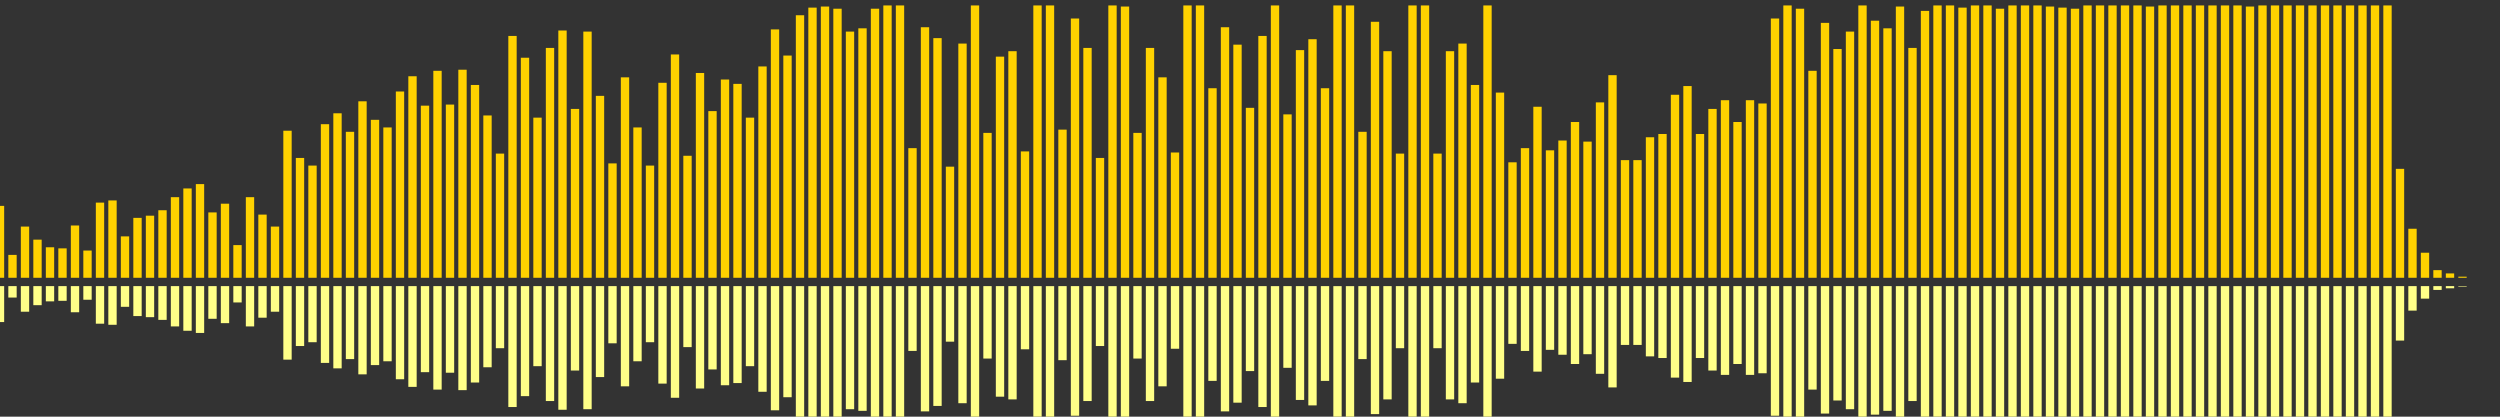 <?xml version="1.0" encoding="UTF-8"?>
<svg version="1.1" width="600" height="100" xmlns="http://www.w3.org/2000/svg">
  <rect width="100%" height="100%" fill="#333333" stroke="none"/>
  <line x1="0" y1="66.667" x2="0" y2="49.412" stroke="#ffd200" stroke-width="2"/>
  <line x1="0" y1="68.667" x2="0" y2="77.294" stroke="#ff8" stroke-width="2"/>
  <line x1="3" y1="66.667" x2="3" y2="61.176" stroke="#ffd200" stroke-width="2"/>
  <line x1="3" y1="68.667" x2="3" y2="71.412" stroke="#ff8" stroke-width="2"/>
  <line x1="6" y1="66.667" x2="6" y2="54.379" stroke="#ffd200" stroke-width="2"/>
  <line x1="6" y1="68.667" x2="6" y2="74.81" stroke="#ff8" stroke-width="2"/>
  <line x1="9" y1="66.667" x2="9" y2="57.516" stroke="#ffd200" stroke-width="2"/>
  <line x1="9" y1="68.667" x2="9" y2="73.242" stroke="#ff8" stroke-width="2"/>
  <line x1="12" y1="66.667" x2="12" y2="59.346" stroke="#ffd200" stroke-width="2"/>
  <line x1="12" y1="68.667" x2="12" y2="72.327" stroke="#ff8" stroke-width="2"/>
  <line x1="15" y1="66.667" x2="15" y2="59.608" stroke="#ffd200" stroke-width="2"/>
  <line x1="15" y1="68.667" x2="15" y2="72.196" stroke="#ff8" stroke-width="2"/>
  <line x1="18" y1="66.667" x2="18" y2="54.118" stroke="#ffd200" stroke-width="2"/>
  <line x1="18" y1="68.667" x2="18" y2="74.941" stroke="#ff8" stroke-width="2"/>
  <line x1="21" y1="66.667" x2="21" y2="60.131" stroke="#ffd200" stroke-width="2"/>
  <line x1="21" y1="68.667" x2="21" y2="71.935" stroke="#ff8" stroke-width="2"/>
  <line x1="24" y1="66.667" x2="24" y2="48.627" stroke="#ffd200" stroke-width="2"/>
  <line x1="24" y1="68.667" x2="24" y2="77.686" stroke="#ff8" stroke-width="2"/>
  <line x1="27" y1="66.667" x2="27" y2="48.105" stroke="#ffd200" stroke-width="2"/>
  <line x1="27" y1="68.667" x2="27" y2="77.948" stroke="#ff8" stroke-width="2"/>
  <line x1="30" y1="66.667" x2="30" y2="56.732" stroke="#ffd200" stroke-width="2"/>
  <line x1="30" y1="68.667" x2="30" y2="73.634" stroke="#ff8" stroke-width="2"/>
  <line x1="33" y1="66.667" x2="33" y2="52.288" stroke="#ffd200" stroke-width="2"/>
  <line x1="33" y1="68.667" x2="33" y2="75.856" stroke="#ff8" stroke-width="2"/>
  <line x1="36" y1="66.667" x2="36" y2="51.765" stroke="#ffd200" stroke-width="2"/>
  <line x1="36" y1="68.667" x2="36" y2="76.118" stroke="#ff8" stroke-width="2"/>
  <line x1="39" y1="66.667" x2="39" y2="50.458" stroke="#ffd200" stroke-width="2"/>
  <line x1="39" y1="68.667" x2="39" y2="76.771" stroke="#ff8" stroke-width="2"/>
  <line x1="42" y1="66.667" x2="42" y2="47.32" stroke="#ffd200" stroke-width="2"/>
  <line x1="42" y1="68.667" x2="42" y2="78.34" stroke="#ff8" stroke-width="2"/>
  <line x1="45" y1="66.667" x2="45" y2="45.229" stroke="#ffd200" stroke-width="2"/>
  <line x1="45" y1="68.667" x2="45" y2="79.386" stroke="#ff8" stroke-width="2"/>
  <line x1="48" y1="66.667" x2="48" y2="44.183" stroke="#ffd200" stroke-width="2"/>
  <line x1="48" y1="68.667" x2="48" y2="79.908" stroke="#ff8" stroke-width="2"/>
  <line x1="51" y1="66.667" x2="51" y2="50.98" stroke="#ffd200" stroke-width="2"/>
  <line x1="51" y1="68.667" x2="51" y2="76.51" stroke="#ff8" stroke-width="2"/>
  <line x1="54" y1="66.667" x2="54" y2="48.889" stroke="#ffd200" stroke-width="2"/>
  <line x1="54" y1="68.667" x2="54" y2="77.556" stroke="#ff8" stroke-width="2"/>
  <line x1="57" y1="66.667" x2="57" y2="58.824" stroke="#ffd200" stroke-width="2"/>
  <line x1="57" y1="68.667" x2="57" y2="72.588" stroke="#ff8" stroke-width="2"/>
  <line x1="60" y1="66.667" x2="60" y2="47.32" stroke="#ffd200" stroke-width="2"/>
  <line x1="60" y1="68.667" x2="60" y2="78.34" stroke="#ff8" stroke-width="2"/>
  <line x1="63" y1="66.667" x2="63" y2="51.503" stroke="#ffd200" stroke-width="2"/>
  <line x1="63" y1="68.667" x2="63" y2="76.248" stroke="#ff8" stroke-width="2"/>
  <line x1="66" y1="66.667" x2="66" y2="54.379" stroke="#ffd200" stroke-width="2"/>
  <line x1="66" y1="68.667" x2="66" y2="74.81" stroke="#ff8" stroke-width="2"/>
  <line x1="69" y1="66.667" x2="69" y2="31.373" stroke="#ffd200" stroke-width="2"/>
  <line x1="69" y1="68.667" x2="69" y2="86.314" stroke="#ff8" stroke-width="2"/>
  <line x1="72" y1="66.667" x2="72" y2="37.908" stroke="#ffd200" stroke-width="2"/>
  <line x1="72" y1="68.667" x2="72" y2="83.046" stroke="#ff8" stroke-width="2"/>
  <line x1="75" y1="66.667" x2="75" y2="39.739" stroke="#ffd200" stroke-width="2"/>
  <line x1="75" y1="68.667" x2="75" y2="82.131" stroke="#ff8" stroke-width="2"/>
  <line x1="78" y1="66.667" x2="78" y2="29.804" stroke="#ffd200" stroke-width="2"/>
  <line x1="78" y1="68.667" x2="78" y2="87.098" stroke="#ff8" stroke-width="2"/>
  <line x1="81" y1="66.667" x2="81" y2="27.19" stroke="#ffd200" stroke-width="2"/>
  <line x1="81" y1="68.667" x2="81" y2="88.405" stroke="#ff8" stroke-width="2"/>
  <line x1="84" y1="66.667" x2="84" y2="31.634" stroke="#ffd200" stroke-width="2"/>
  <line x1="84" y1="68.667" x2="84" y2="86.183" stroke="#ff8" stroke-width="2"/>
  <line x1="87" y1="66.667" x2="87" y2="24.314" stroke="#ffd200" stroke-width="2"/>
  <line x1="87" y1="68.667" x2="87" y2="89.843" stroke="#ff8" stroke-width="2"/>
  <line x1="90" y1="66.667" x2="90" y2="28.758" stroke="#ffd200" stroke-width="2"/>
  <line x1="90" y1="68.667" x2="90" y2="87.621" stroke="#ff8" stroke-width="2"/>
  <line x1="93" y1="66.667" x2="93" y2="30.588" stroke="#ffd200" stroke-width="2"/>
  <line x1="93" y1="68.667" x2="93" y2="86.706" stroke="#ff8" stroke-width="2"/>
  <line x1="96" y1="66.667" x2="96" y2="21.961" stroke="#ffd200" stroke-width="2"/>
  <line x1="96" y1="68.667" x2="96" y2="91.02" stroke="#ff8" stroke-width="2"/>
  <line x1="99" y1="66.667" x2="99" y2="18.301" stroke="#ffd200" stroke-width="2"/>
  <line x1="99" y1="68.667" x2="99" y2="92.85" stroke="#ff8" stroke-width="2"/>
  <line x1="102" y1="66.667" x2="102" y2="25.359" stroke="#ffd200" stroke-width="2"/>
  <line x1="102" y1="68.667" x2="102" y2="89.32" stroke="#ff8" stroke-width="2"/>
  <line x1="105" y1="66.667" x2="105" y2="16.993" stroke="#ffd200" stroke-width="2"/>
  <line x1="105" y1="68.667" x2="105" y2="93.503" stroke="#ff8" stroke-width="2"/>
  <line x1="108" y1="66.667" x2="108" y2="25.098" stroke="#ffd200" stroke-width="2"/>
  <line x1="108" y1="68.667" x2="108" y2="89.451" stroke="#ff8" stroke-width="2"/>
  <line x1="111" y1="66.667" x2="111" y2="16.732" stroke="#ffd200" stroke-width="2"/>
  <line x1="111" y1="68.667" x2="111" y2="93.634" stroke="#ff8" stroke-width="2"/>
  <line x1="114" y1="66.667" x2="114" y2="20.392" stroke="#ffd200" stroke-width="2"/>
  <line x1="114" y1="68.667" x2="114" y2="91.804" stroke="#ff8" stroke-width="2"/>
  <line x1="117" y1="66.667" x2="117" y2="27.712" stroke="#ffd200" stroke-width="2"/>
  <line x1="117" y1="68.667" x2="117" y2="88.144" stroke="#ff8" stroke-width="2"/>
  <line x1="120" y1="66.667" x2="120" y2="36.863" stroke="#ffd200" stroke-width="2"/>
  <line x1="120" y1="68.667" x2="120" y2="83.569" stroke="#ff8" stroke-width="2"/>
  <line x1="123" y1="66.667" x2="123" y2="8.627" stroke="#ffd200" stroke-width="2"/>
  <line x1="123" y1="68.667" x2="123" y2="97.686" stroke="#ff8" stroke-width="2"/>
  <line x1="126" y1="66.667" x2="126" y2="13.856" stroke="#ffd200" stroke-width="2"/>
  <line x1="126" y1="68.667" x2="126" y2="95.072" stroke="#ff8" stroke-width="2"/>
  <line x1="129" y1="66.667" x2="129" y2="28.235" stroke="#ffd200" stroke-width="2"/>
  <line x1="129" y1="68.667" x2="129" y2="87.882" stroke="#ff8" stroke-width="2"/>
  <line x1="132" y1="66.667" x2="132" y2="11.503" stroke="#ffd200" stroke-width="2"/>
  <line x1="132" y1="68.667" x2="132" y2="96.248" stroke="#ff8" stroke-width="2"/>
  <line x1="135" y1="66.667" x2="135" y2="7.32" stroke="#ffd200" stroke-width="2"/>
  <line x1="135" y1="68.667" x2="135" y2="98.34" stroke="#ff8" stroke-width="2"/>
  <line x1="138" y1="66.667" x2="138" y2="26.144" stroke="#ffd200" stroke-width="2"/>
  <line x1="138" y1="68.667" x2="138" y2="88.928" stroke="#ff8" stroke-width="2"/>
  <line x1="141" y1="66.667" x2="141" y2="7.582" stroke="#ffd200" stroke-width="2"/>
  <line x1="141" y1="68.667" x2="141" y2="98.209" stroke="#ff8" stroke-width="2"/>
  <line x1="144" y1="66.667" x2="144" y2="23.007" stroke="#ffd200" stroke-width="2"/>
  <line x1="144" y1="68.667" x2="144" y2="90.497" stroke="#ff8" stroke-width="2"/>
  <line x1="147" y1="66.667" x2="147" y2="39.216" stroke="#ffd200" stroke-width="2"/>
  <line x1="147" y1="68.667" x2="147" y2="82.392" stroke="#ff8" stroke-width="2"/>
  <line x1="150" y1="66.667" x2="150" y2="18.562" stroke="#ffd200" stroke-width="2"/>
  <line x1="150" y1="68.667" x2="150" y2="92.719" stroke="#ff8" stroke-width="2"/>
  <line x1="153" y1="66.667" x2="153" y2="30.588" stroke="#ffd200" stroke-width="2"/>
  <line x1="153" y1="68.667" x2="153" y2="86.706" stroke="#ff8" stroke-width="2"/>
  <line x1="156" y1="66.667" x2="156" y2="39.739" stroke="#ffd200" stroke-width="2"/>
  <line x1="156" y1="68.667" x2="156" y2="82.131" stroke="#ff8" stroke-width="2"/>
  <line x1="159" y1="66.667" x2="159" y2="19.869" stroke="#ffd200" stroke-width="2"/>
  <line x1="159" y1="68.667" x2="159" y2="92.065" stroke="#ff8" stroke-width="2"/>
  <line x1="162" y1="66.667" x2="162" y2="13.072" stroke="#ffd200" stroke-width="2"/>
  <line x1="162" y1="68.667" x2="162" y2="95.464" stroke="#ff8" stroke-width="2"/>
  <line x1="165" y1="66.667" x2="165" y2="37.386" stroke="#ffd200" stroke-width="2"/>
  <line x1="165" y1="68.667" x2="165" y2="83.307" stroke="#ff8" stroke-width="2"/>
  <line x1="168" y1="66.667" x2="168" y2="17.516" stroke="#ffd200" stroke-width="2"/>
  <line x1="168" y1="68.667" x2="168" y2="93.242" stroke="#ff8" stroke-width="2"/>
  <line x1="171" y1="66.667" x2="171" y2="26.667" stroke="#ffd200" stroke-width="2"/>
  <line x1="171" y1="68.667" x2="171" y2="88.667" stroke="#ff8" stroke-width="2"/>
  <line x1="174" y1="66.667" x2="174" y2="19.085" stroke="#ffd200" stroke-width="2"/>
  <line x1="174" y1="68.667" x2="174" y2="92.458" stroke="#ff8" stroke-width="2"/>
  <line x1="177" y1="66.667" x2="177" y2="20.131" stroke="#ffd200" stroke-width="2"/>
  <line x1="177" y1="68.667" x2="177" y2="91.935" stroke="#ff8" stroke-width="2"/>
  <line x1="180" y1="66.667" x2="180" y2="28.235" stroke="#ffd200" stroke-width="2"/>
  <line x1="180" y1="68.667" x2="180" y2="87.882" stroke="#ff8" stroke-width="2"/>
  <line x1="183" y1="66.667" x2="183" y2="15.948" stroke="#ffd200" stroke-width="2"/>
  <line x1="183" y1="68.667" x2="183" y2="94.026" stroke="#ff8" stroke-width="2"/>
  <line x1="186" y1="66.667" x2="186" y2="7.059" stroke="#ffd200" stroke-width="2"/>
  <line x1="186" y1="68.667" x2="186" y2="98.471" stroke="#ff8" stroke-width="2"/>
  <line x1="189" y1="66.667" x2="189" y2="13.333" stroke="#ffd200" stroke-width="2"/>
  <line x1="189" y1="68.667" x2="189" y2="95.333" stroke="#ff8" stroke-width="2"/>
  <line x1="192" y1="66.667" x2="192" y2="3.66" stroke="#ffd200" stroke-width="2"/>
  <line x1="192" y1="68.667" x2="192" y2="100.17" stroke="#ff8" stroke-width="2"/>
  <line x1="195" y1="66.667" x2="195" y2="1.83" stroke="#ffd200" stroke-width="2"/>
  <line x1="195" y1="68.667" x2="195" y2="101.085" stroke="#ff8" stroke-width="2"/>
  <line x1="198" y1="66.667" x2="198" y2="1.569" stroke="#ffd200" stroke-width="2"/>
  <line x1="198" y1="68.667" x2="198" y2="101.216" stroke="#ff8" stroke-width="2"/>
  <line x1="201" y1="66.667" x2="201" y2="2.092" stroke="#ffd200" stroke-width="2"/>
  <line x1="201" y1="68.667" x2="201" y2="100.954" stroke="#ff8" stroke-width="2"/>
  <line x1="204" y1="66.667" x2="204" y2="7.582" stroke="#ffd200" stroke-width="2"/>
  <line x1="204" y1="68.667" x2="204" y2="98.209" stroke="#ff8" stroke-width="2"/>
  <line x1="207" y1="66.667" x2="207" y2="6.797" stroke="#ffd200" stroke-width="2"/>
  <line x1="207" y1="68.667" x2="207" y2="98.601" stroke="#ff8" stroke-width="2"/>
  <line x1="210" y1="66.667" x2="210" y2="2.092" stroke="#ffd200" stroke-width="2"/>
  <line x1="210" y1="68.667" x2="210" y2="100.954" stroke="#ff8" stroke-width="2"/>
  <line x1="213" y1="66.667" x2="213" y2="1.307" stroke="#ffd200" stroke-width="2"/>
  <line x1="213" y1="68.667" x2="213" y2="101.346" stroke="#ff8" stroke-width="2"/>
  <line x1="216" y1="66.667" x2="216" y2="1.307" stroke="#ffd200" stroke-width="2"/>
  <line x1="216" y1="68.667" x2="216" y2="101.346" stroke="#ff8" stroke-width="2"/>
  <line x1="219" y1="66.667" x2="219" y2="35.556" stroke="#ffd200" stroke-width="2"/>
  <line x1="219" y1="68.667" x2="219" y2="84.222" stroke="#ff8" stroke-width="2"/>
  <line x1="222" y1="66.667" x2="222" y2="6.536" stroke="#ffd200" stroke-width="2"/>
  <line x1="222" y1="68.667" x2="222" y2="98.732" stroke="#ff8" stroke-width="2"/>
  <line x1="225" y1="66.667" x2="225" y2="9.15" stroke="#ffd200" stroke-width="2"/>
  <line x1="225" y1="68.667" x2="225" y2="97.425" stroke="#ff8" stroke-width="2"/>
  <line x1="228" y1="66.667" x2="228" y2="40.0" stroke="#ffd200" stroke-width="2"/>
  <line x1="228" y1="68.667" x2="228" y2="82.0" stroke="#ff8" stroke-width="2"/>
  <line x1="231" y1="66.667" x2="231" y2="10.458" stroke="#ffd200" stroke-width="2"/>
  <line x1="231" y1="68.667" x2="231" y2="96.771" stroke="#ff8" stroke-width="2"/>
  <line x1="234" y1="66.667" x2="234" y2="1.307" stroke="#ffd200" stroke-width="2"/>
  <line x1="234" y1="68.667" x2="234" y2="101.346" stroke="#ff8" stroke-width="2"/>
  <line x1="237" y1="66.667" x2="237" y2="31.895" stroke="#ffd200" stroke-width="2"/>
  <line x1="237" y1="68.667" x2="237" y2="86.052" stroke="#ff8" stroke-width="2"/>
  <line x1="240" y1="66.667" x2="240" y2="13.595" stroke="#ffd200" stroke-width="2"/>
  <line x1="240" y1="68.667" x2="240" y2="95.203" stroke="#ff8" stroke-width="2"/>
  <line x1="243" y1="66.667" x2="243" y2="12.288" stroke="#ffd200" stroke-width="2"/>
  <line x1="243" y1="68.667" x2="243" y2="95.856" stroke="#ff8" stroke-width="2"/>
  <line x1="246" y1="66.667" x2="246" y2="36.34" stroke="#ffd200" stroke-width="2"/>
  <line x1="246" y1="68.667" x2="246" y2="83.83" stroke="#ff8" stroke-width="2"/>
  <line x1="249" y1="66.667" x2="249" y2="1.307" stroke="#ffd200" stroke-width="2"/>
  <line x1="249" y1="68.667" x2="249" y2="101.346" stroke="#ff8" stroke-width="2"/>
  <line x1="252" y1="66.667" x2="252" y2="1.307" stroke="#ffd200" stroke-width="2"/>
  <line x1="252" y1="68.667" x2="252" y2="101.346" stroke="#ff8" stroke-width="2"/>
  <line x1="255" y1="66.667" x2="255" y2="31.111" stroke="#ffd200" stroke-width="2"/>
  <line x1="255" y1="68.667" x2="255" y2="86.444" stroke="#ff8" stroke-width="2"/>
  <line x1="258" y1="66.667" x2="258" y2="4.444" stroke="#ffd200" stroke-width="2"/>
  <line x1="258" y1="68.667" x2="258" y2="99.778" stroke="#ff8" stroke-width="2"/>
  <line x1="261" y1="66.667" x2="261" y2="11.503" stroke="#ffd200" stroke-width="2"/>
  <line x1="261" y1="68.667" x2="261" y2="96.248" stroke="#ff8" stroke-width="2"/>
  <line x1="264" y1="66.667" x2="264" y2="37.908" stroke="#ffd200" stroke-width="2"/>
  <line x1="264" y1="68.667" x2="264" y2="83.046" stroke="#ff8" stroke-width="2"/>
  <line x1="267" y1="66.667" x2="267" y2="1.307" stroke="#ffd200" stroke-width="2"/>
  <line x1="267" y1="68.667" x2="267" y2="101.346" stroke="#ff8" stroke-width="2"/>
  <line x1="270" y1="66.667" x2="270" y2="1.569" stroke="#ffd200" stroke-width="2"/>
  <line x1="270" y1="68.667" x2="270" y2="101.216" stroke="#ff8" stroke-width="2"/>
  <line x1="273" y1="66.667" x2="273" y2="31.895" stroke="#ffd200" stroke-width="2"/>
  <line x1="273" y1="68.667" x2="273" y2="86.052" stroke="#ff8" stroke-width="2"/>
  <line x1="276" y1="66.667" x2="276" y2="11.503" stroke="#ffd200" stroke-width="2"/>
  <line x1="276" y1="68.667" x2="276" y2="96.248" stroke="#ff8" stroke-width="2"/>
  <line x1="279" y1="66.667" x2="279" y2="18.562" stroke="#ffd200" stroke-width="2"/>
  <line x1="279" y1="68.667" x2="279" y2="92.719" stroke="#ff8" stroke-width="2"/>
  <line x1="282" y1="66.667" x2="282" y2="36.601" stroke="#ffd200" stroke-width="2"/>
  <line x1="282" y1="68.667" x2="282" y2="83.699" stroke="#ff8" stroke-width="2"/>
  <line x1="285" y1="66.667" x2="285" y2="1.307" stroke="#ffd200" stroke-width="2"/>
  <line x1="285" y1="68.667" x2="285" y2="101.346" stroke="#ff8" stroke-width="2"/>
  <line x1="288" y1="66.667" x2="288" y2="1.307" stroke="#ffd200" stroke-width="2"/>
  <line x1="288" y1="68.667" x2="288" y2="101.346" stroke="#ff8" stroke-width="2"/>
  <line x1="291" y1="66.667" x2="291" y2="21.176" stroke="#ffd200" stroke-width="2"/>
  <line x1="291" y1="68.667" x2="291" y2="91.412" stroke="#ff8" stroke-width="2"/>
  <line x1="294" y1="66.667" x2="294" y2="6.536" stroke="#ffd200" stroke-width="2"/>
  <line x1="294" y1="68.667" x2="294" y2="98.732" stroke="#ff8" stroke-width="2"/>
  <line x1="297" y1="66.667" x2="297" y2="10.719" stroke="#ffd200" stroke-width="2"/>
  <line x1="297" y1="68.667" x2="297" y2="96.641" stroke="#ff8" stroke-width="2"/>
  <line x1="300" y1="66.667" x2="300" y2="25.882" stroke="#ffd200" stroke-width="2"/>
  <line x1="300" y1="68.667" x2="300" y2="89.059" stroke="#ff8" stroke-width="2"/>
  <line x1="303" y1="66.667" x2="303" y2="8.627" stroke="#ffd200" stroke-width="2"/>
  <line x1="303" y1="68.667" x2="303" y2="97.686" stroke="#ff8" stroke-width="2"/>
  <line x1="306" y1="66.667" x2="306" y2="1.307" stroke="#ffd200" stroke-width="2"/>
  <line x1="306" y1="68.667" x2="306" y2="101.346" stroke="#ff8" stroke-width="2"/>
  <line x1="309" y1="66.667" x2="309" y2="27.451" stroke="#ffd200" stroke-width="2"/>
  <line x1="309" y1="68.667" x2="309" y2="88.275" stroke="#ff8" stroke-width="2"/>
  <line x1="312" y1="66.667" x2="312" y2="12.026" stroke="#ffd200" stroke-width="2"/>
  <line x1="312" y1="68.667" x2="312" y2="95.987" stroke="#ff8" stroke-width="2"/>
  <line x1="315" y1="66.667" x2="315" y2="9.412" stroke="#ffd200" stroke-width="2"/>
  <line x1="315" y1="68.667" x2="315" y2="97.294" stroke="#ff8" stroke-width="2"/>
  <line x1="318" y1="66.667" x2="318" y2="21.176" stroke="#ffd200" stroke-width="2"/>
  <line x1="318" y1="68.667" x2="318" y2="91.412" stroke="#ff8" stroke-width="2"/>
  <line x1="321" y1="66.667" x2="321" y2="1.307" stroke="#ffd200" stroke-width="2"/>
  <line x1="321" y1="68.667" x2="321" y2="101.346" stroke="#ff8" stroke-width="2"/>
  <line x1="324" y1="66.667" x2="324" y2="1.307" stroke="#ffd200" stroke-width="2"/>
  <line x1="324" y1="68.667" x2="324" y2="101.346" stroke="#ff8" stroke-width="2"/>
  <line x1="327" y1="66.667" x2="327" y2="31.634" stroke="#ffd200" stroke-width="2"/>
  <line x1="327" y1="68.667" x2="327" y2="86.183" stroke="#ff8" stroke-width="2"/>
  <line x1="330" y1="66.667" x2="330" y2="5.229" stroke="#ffd200" stroke-width="2"/>
  <line x1="330" y1="68.667" x2="330" y2="99.386" stroke="#ff8" stroke-width="2"/>
  <line x1="333" y1="66.667" x2="333" y2="12.288" stroke="#ffd200" stroke-width="2"/>
  <line x1="333" y1="68.667" x2="333" y2="95.856" stroke="#ff8" stroke-width="2"/>
  <line x1="336" y1="66.667" x2="336" y2="36.863" stroke="#ffd200" stroke-width="2"/>
  <line x1="336" y1="68.667" x2="336" y2="83.569" stroke="#ff8" stroke-width="2"/>
  <line x1="339" y1="66.667" x2="339" y2="1.307" stroke="#ffd200" stroke-width="2"/>
  <line x1="339" y1="68.667" x2="339" y2="101.346" stroke="#ff8" stroke-width="2"/>
  <line x1="342" y1="66.667" x2="342" y2="1.307" stroke="#ffd200" stroke-width="2"/>
  <line x1="342" y1="68.667" x2="342" y2="101.346" stroke="#ff8" stroke-width="2"/>
  <line x1="345" y1="66.667" x2="345" y2="36.863" stroke="#ffd200" stroke-width="2"/>
  <line x1="345" y1="68.667" x2="345" y2="83.569" stroke="#ff8" stroke-width="2"/>
  <line x1="348" y1="66.667" x2="348" y2="12.288" stroke="#ffd200" stroke-width="2"/>
  <line x1="348" y1="68.667" x2="348" y2="95.856" stroke="#ff8" stroke-width="2"/>
  <line x1="351" y1="66.667" x2="351" y2="10.458" stroke="#ffd200" stroke-width="2"/>
  <line x1="351" y1="68.667" x2="351" y2="96.771" stroke="#ff8" stroke-width="2"/>
  <line x1="354" y1="66.667" x2="354" y2="20.392" stroke="#ffd200" stroke-width="2"/>
  <line x1="354" y1="68.667" x2="354" y2="91.804" stroke="#ff8" stroke-width="2"/>
  <line x1="357" y1="66.667" x2="357" y2="1.307" stroke="#ffd200" stroke-width="2"/>
  <line x1="357" y1="68.667" x2="357" y2="101.346" stroke="#ff8" stroke-width="2"/>
  <line x1="360" y1="66.667" x2="360" y2="22.222" stroke="#ffd200" stroke-width="2"/>
  <line x1="360" y1="68.667" x2="360" y2="90.889" stroke="#ff8" stroke-width="2"/>
  <line x1="363" y1="66.667" x2="363" y2="38.954" stroke="#ffd200" stroke-width="2"/>
  <line x1="363" y1="68.667" x2="363" y2="82.523" stroke="#ff8" stroke-width="2"/>
  <line x1="366" y1="66.667" x2="366" y2="35.556" stroke="#ffd200" stroke-width="2"/>
  <line x1="366" y1="68.667" x2="366" y2="84.222" stroke="#ff8" stroke-width="2"/>
  <line x1="369" y1="66.667" x2="369" y2="25.621" stroke="#ffd200" stroke-width="2"/>
  <line x1="369" y1="68.667" x2="369" y2="89.19" stroke="#ff8" stroke-width="2"/>
  <line x1="372" y1="66.667" x2="372" y2="36.078" stroke="#ffd200" stroke-width="2"/>
  <line x1="372" y1="68.667" x2="372" y2="83.961" stroke="#ff8" stroke-width="2"/>
  <line x1="375" y1="66.667" x2="375" y2="33.725" stroke="#ffd200" stroke-width="2"/>
  <line x1="375" y1="68.667" x2="375" y2="85.137" stroke="#ff8" stroke-width="2"/>
  <line x1="378" y1="66.667" x2="378" y2="29.281" stroke="#ffd200" stroke-width="2"/>
  <line x1="378" y1="68.667" x2="378" y2="87.359" stroke="#ff8" stroke-width="2"/>
  <line x1="381" y1="66.667" x2="381" y2="33.987" stroke="#ffd200" stroke-width="2"/>
  <line x1="381" y1="68.667" x2="381" y2="85.007" stroke="#ff8" stroke-width="2"/>
  <line x1="384" y1="66.667" x2="384" y2="24.575" stroke="#ffd200" stroke-width="2"/>
  <line x1="384" y1="68.667" x2="384" y2="89.712" stroke="#ff8" stroke-width="2"/>
  <line x1="387" y1="66.667" x2="387" y2="18.039" stroke="#ffd200" stroke-width="2"/>
  <line x1="387" y1="68.667" x2="387" y2="92.98" stroke="#ff8" stroke-width="2"/>
  <line x1="390" y1="66.667" x2="390" y2="38.431" stroke="#ffd200" stroke-width="2"/>
  <line x1="390" y1="68.667" x2="390" y2="82.784" stroke="#ff8" stroke-width="2"/>
  <line x1="393" y1="66.667" x2="393" y2="38.431" stroke="#ffd200" stroke-width="2"/>
  <line x1="393" y1="68.667" x2="393" y2="82.784" stroke="#ff8" stroke-width="2"/>
  <line x1="396" y1="66.667" x2="396" y2="32.941" stroke="#ffd200" stroke-width="2"/>
  <line x1="396" y1="68.667" x2="396" y2="85.529" stroke="#ff8" stroke-width="2"/>
  <line x1="399" y1="66.667" x2="399" y2="32.157" stroke="#ffd200" stroke-width="2"/>
  <line x1="399" y1="68.667" x2="399" y2="85.922" stroke="#ff8" stroke-width="2"/>
  <line x1="402" y1="66.667" x2="402" y2="22.745" stroke="#ffd200" stroke-width="2"/>
  <line x1="402" y1="68.667" x2="402" y2="90.627" stroke="#ff8" stroke-width="2"/>
  <line x1="405" y1="66.667" x2="405" y2="20.654" stroke="#ffd200" stroke-width="2"/>
  <line x1="405" y1="68.667" x2="405" y2="91.673" stroke="#ff8" stroke-width="2"/>
  <line x1="408" y1="66.667" x2="408" y2="32.157" stroke="#ffd200" stroke-width="2"/>
  <line x1="408" y1="68.667" x2="408" y2="85.922" stroke="#ff8" stroke-width="2"/>
  <line x1="411" y1="66.667" x2="411" y2="26.144" stroke="#ffd200" stroke-width="2"/>
  <line x1="411" y1="68.667" x2="411" y2="88.928" stroke="#ff8" stroke-width="2"/>
  <line x1="414" y1="66.667" x2="414" y2="24.052" stroke="#ffd200" stroke-width="2"/>
  <line x1="414" y1="68.667" x2="414" y2="89.974" stroke="#ff8" stroke-width="2"/>
  <line x1="417" y1="66.667" x2="417" y2="29.281" stroke="#ffd200" stroke-width="2"/>
  <line x1="417" y1="68.667" x2="417" y2="87.359" stroke="#ff8" stroke-width="2"/>
  <line x1="420" y1="66.667" x2="420" y2="24.052" stroke="#ffd200" stroke-width="2"/>
  <line x1="420" y1="68.667" x2="420" y2="89.974" stroke="#ff8" stroke-width="2"/>
  <line x1="423" y1="66.667" x2="423" y2="24.837" stroke="#ffd200" stroke-width="2"/>
  <line x1="423" y1="68.667" x2="423" y2="89.582" stroke="#ff8" stroke-width="2"/>
  <line x1="426" y1="66.667" x2="426" y2="4.444" stroke="#ffd200" stroke-width="2"/>
  <line x1="426" y1="68.667" x2="426" y2="99.778" stroke="#ff8" stroke-width="2"/>
  <line x1="429" y1="66.667" x2="429" y2="1.307" stroke="#ffd200" stroke-width="2"/>
  <line x1="429" y1="68.667" x2="429" y2="101.346" stroke="#ff8" stroke-width="2"/>
  <line x1="432" y1="66.667" x2="432" y2="2.092" stroke="#ffd200" stroke-width="2"/>
  <line x1="432" y1="68.667" x2="432" y2="100.954" stroke="#ff8" stroke-width="2"/>
  <line x1="435" y1="66.667" x2="435" y2="16.993" stroke="#ffd200" stroke-width="2"/>
  <line x1="435" y1="68.667" x2="435" y2="93.503" stroke="#ff8" stroke-width="2"/>
  <line x1="438" y1="66.667" x2="438" y2="5.49" stroke="#ffd200" stroke-width="2"/>
  <line x1="438" y1="68.667" x2="438" y2="99.255" stroke="#ff8" stroke-width="2"/>
  <line x1="441" y1="66.667" x2="441" y2="11.765" stroke="#ffd200" stroke-width="2"/>
  <line x1="441" y1="68.667" x2="441" y2="96.118" stroke="#ff8" stroke-width="2"/>
  <line x1="444" y1="66.667" x2="444" y2="7.582" stroke="#ffd200" stroke-width="2"/>
  <line x1="444" y1="68.667" x2="444" y2="98.209" stroke="#ff8" stroke-width="2"/>
  <line x1="447" y1="66.667" x2="447" y2="1.307" stroke="#ffd200" stroke-width="2"/>
  <line x1="447" y1="68.667" x2="447" y2="101.346" stroke="#ff8" stroke-width="2"/>
  <line x1="450" y1="66.667" x2="450" y2="4.967" stroke="#ffd200" stroke-width="2"/>
  <line x1="450" y1="68.667" x2="450" y2="99.516" stroke="#ff8" stroke-width="2"/>
  <line x1="453" y1="66.667" x2="453" y2="6.797" stroke="#ffd200" stroke-width="2"/>
  <line x1="453" y1="68.667" x2="453" y2="98.601" stroke="#ff8" stroke-width="2"/>
  <line x1="456" y1="66.667" x2="456" y2="1.569" stroke="#ffd200" stroke-width="2"/>
  <line x1="456" y1="68.667" x2="456" y2="101.216" stroke="#ff8" stroke-width="2"/>
  <line x1="459" y1="66.667" x2="459" y2="11.503" stroke="#ffd200" stroke-width="2"/>
  <line x1="459" y1="68.667" x2="459" y2="96.248" stroke="#ff8" stroke-width="2"/>
  <line x1="462" y1="66.667" x2="462" y2="2.614" stroke="#ffd200" stroke-width="2"/>
  <line x1="462" y1="68.667" x2="462" y2="100.693" stroke="#ff8" stroke-width="2"/>
  <line x1="465" y1="66.667" x2="465" y2="1.307" stroke="#ffd200" stroke-width="2"/>
  <line x1="465" y1="68.667" x2="465" y2="101.346" stroke="#ff8" stroke-width="2"/>
  <line x1="468" y1="66.667" x2="468" y2="1.307" stroke="#ffd200" stroke-width="2"/>
  <line x1="468" y1="68.667" x2="468" y2="101.346" stroke="#ff8" stroke-width="2"/>
  <line x1="471" y1="66.667" x2="471" y2="1.83" stroke="#ffd200" stroke-width="2"/>
  <line x1="471" y1="68.667" x2="471" y2="101.085" stroke="#ff8" stroke-width="2"/>
  <line x1="474" y1="66.667" x2="474" y2="1.307" stroke="#ffd200" stroke-width="2"/>
  <line x1="474" y1="68.667" x2="474" y2="101.346" stroke="#ff8" stroke-width="2"/>
  <line x1="477" y1="66.667" x2="477" y2="1.307" stroke="#ffd200" stroke-width="2"/>
  <line x1="477" y1="68.667" x2="477" y2="101.346" stroke="#ff8" stroke-width="2"/>
  <line x1="480" y1="66.667" x2="480" y2="2.092" stroke="#ffd200" stroke-width="2"/>
  <line x1="480" y1="68.667" x2="480" y2="100.954" stroke="#ff8" stroke-width="2"/>
  <line x1="483" y1="66.667" x2="483" y2="1.307" stroke="#ffd200" stroke-width="2"/>
  <line x1="483" y1="68.667" x2="483" y2="101.346" stroke="#ff8" stroke-width="2"/>
  <line x1="486" y1="66.667" x2="486" y2="1.307" stroke="#ffd200" stroke-width="2"/>
  <line x1="486" y1="68.667" x2="486" y2="101.346" stroke="#ff8" stroke-width="2"/>
  <line x1="489" y1="66.667" x2="489" y2="1.307" stroke="#ffd200" stroke-width="2"/>
  <line x1="489" y1="68.667" x2="489" y2="101.346" stroke="#ff8" stroke-width="2"/>
  <line x1="492" y1="66.667" x2="492" y2="1.569" stroke="#ffd200" stroke-width="2"/>
  <line x1="492" y1="68.667" x2="492" y2="101.216" stroke="#ff8" stroke-width="2"/>
  <line x1="495" y1="66.667" x2="495" y2="1.83" stroke="#ffd200" stroke-width="2"/>
  <line x1="495" y1="68.667" x2="495" y2="101.085" stroke="#ff8" stroke-width="2"/>
  <line x1="498" y1="66.667" x2="498" y2="2.092" stroke="#ffd200" stroke-width="2"/>
  <line x1="498" y1="68.667" x2="498" y2="100.954" stroke="#ff8" stroke-width="2"/>
  <line x1="501" y1="66.667" x2="501" y2="1.307" stroke="#ffd200" stroke-width="2"/>
  <line x1="501" y1="68.667" x2="501" y2="101.346" stroke="#ff8" stroke-width="2"/>
  <line x1="504" y1="66.667" x2="504" y2="1.307" stroke="#ffd200" stroke-width="2"/>
  <line x1="504" y1="68.667" x2="504" y2="101.346" stroke="#ff8" stroke-width="2"/>
  <line x1="507" y1="66.667" x2="507" y2="1.307" stroke="#ffd200" stroke-width="2"/>
  <line x1="507" y1="68.667" x2="507" y2="101.346" stroke="#ff8" stroke-width="2"/>
  <line x1="510" y1="66.667" x2="510" y2="1.307" stroke="#ffd200" stroke-width="2"/>
  <line x1="510" y1="68.667" x2="510" y2="101.346" stroke="#ff8" stroke-width="2"/>
  <line x1="513" y1="66.667" x2="513" y2="1.307" stroke="#ffd200" stroke-width="2"/>
  <line x1="513" y1="68.667" x2="513" y2="101.346" stroke="#ff8" stroke-width="2"/>
  <line x1="516" y1="66.667" x2="516" y2="1.569" stroke="#ffd200" stroke-width="2"/>
  <line x1="516" y1="68.667" x2="516" y2="101.216" stroke="#ff8" stroke-width="2"/>
  <line x1="519" y1="66.667" x2="519" y2="1.307" stroke="#ffd200" stroke-width="2"/>
  <line x1="519" y1="68.667" x2="519" y2="101.346" stroke="#ff8" stroke-width="2"/>
  <line x1="522" y1="66.667" x2="522" y2="1.307" stroke="#ffd200" stroke-width="2"/>
  <line x1="522" y1="68.667" x2="522" y2="101.346" stroke="#ff8" stroke-width="2"/>
  <line x1="525" y1="66.667" x2="525" y2="1.307" stroke="#ffd200" stroke-width="2"/>
  <line x1="525" y1="68.667" x2="525" y2="101.346" stroke="#ff8" stroke-width="2"/>
  <line x1="528" y1="66.667" x2="528" y2="1.307" stroke="#ffd200" stroke-width="2"/>
  <line x1="528" y1="68.667" x2="528" y2="101.346" stroke="#ff8" stroke-width="2"/>
  <line x1="531" y1="66.667" x2="531" y2="1.307" stroke="#ffd200" stroke-width="2"/>
  <line x1="531" y1="68.667" x2="531" y2="101.346" stroke="#ff8" stroke-width="2"/>
  <line x1="534" y1="66.667" x2="534" y2="1.307" stroke="#ffd200" stroke-width="2"/>
  <line x1="534" y1="68.667" x2="534" y2="101.346" stroke="#ff8" stroke-width="2"/>
  <line x1="537" y1="66.667" x2="537" y2="1.307" stroke="#ffd200" stroke-width="2"/>
  <line x1="537" y1="68.667" x2="537" y2="101.346" stroke="#ff8" stroke-width="2"/>
  <line x1="540" y1="66.667" x2="540" y2="1.569" stroke="#ffd200" stroke-width="2"/>
  <line x1="540" y1="68.667" x2="540" y2="101.216" stroke="#ff8" stroke-width="2"/>
  <line x1="543" y1="66.667" x2="543" y2="1.307" stroke="#ffd200" stroke-width="2"/>
  <line x1="543" y1="68.667" x2="543" y2="101.346" stroke="#ff8" stroke-width="2"/>
  <line x1="546" y1="66.667" x2="546" y2="1.307" stroke="#ffd200" stroke-width="2"/>
  <line x1="546" y1="68.667" x2="546" y2="101.346" stroke="#ff8" stroke-width="2"/>
  <line x1="549" y1="66.667" x2="549" y2="1.307" stroke="#ffd200" stroke-width="2"/>
  <line x1="549" y1="68.667" x2="549" y2="101.346" stroke="#ff8" stroke-width="2"/>
  <line x1="552" y1="66.667" x2="552" y2="1.307" stroke="#ffd200" stroke-width="2"/>
  <line x1="552" y1="68.667" x2="552" y2="101.346" stroke="#ff8" stroke-width="2"/>
  <line x1="555" y1="66.667" x2="555" y2="1.307" stroke="#ffd200" stroke-width="2"/>
  <line x1="555" y1="68.667" x2="555" y2="101.346" stroke="#ff8" stroke-width="2"/>
  <line x1="558" y1="66.667" x2="558" y2="1.307" stroke="#ffd200" stroke-width="2"/>
  <line x1="558" y1="68.667" x2="558" y2="101.346" stroke="#ff8" stroke-width="2"/>
  <line x1="561" y1="66.667" x2="561" y2="1.307" stroke="#ffd200" stroke-width="2"/>
  <line x1="561" y1="68.667" x2="561" y2="101.346" stroke="#ff8" stroke-width="2"/>
  <line x1="564" y1="66.667" x2="564" y2="1.307" stroke="#ffd200" stroke-width="2"/>
  <line x1="564" y1="68.667" x2="564" y2="101.346" stroke="#ff8" stroke-width="2"/>
  <line x1="567" y1="66.667" x2="567" y2="1.307" stroke="#ffd200" stroke-width="2"/>
  <line x1="567" y1="68.667" x2="567" y2="101.346" stroke="#ff8" stroke-width="2"/>
  <line x1="570" y1="66.667" x2="570" y2="1.307" stroke="#ffd200" stroke-width="2"/>
  <line x1="570" y1="68.667" x2="570" y2="101.346" stroke="#ff8" stroke-width="2"/>
  <line x1="573" y1="66.667" x2="573" y2="1.307" stroke="#ffd200" stroke-width="2"/>
  <line x1="573" y1="68.667" x2="573" y2="101.346" stroke="#ff8" stroke-width="2"/>
  <line x1="576" y1="66.667" x2="576" y2="40.523" stroke="#ffd200" stroke-width="2"/>
  <line x1="576" y1="68.667" x2="576" y2="81.739" stroke="#ff8" stroke-width="2"/>
  <line x1="579" y1="66.667" x2="579" y2="54.902" stroke="#ffd200" stroke-width="2"/>
  <line x1="579" y1="68.667" x2="579" y2="74.549" stroke="#ff8" stroke-width="2"/>
  <line x1="582" y1="66.667" x2="582" y2="60.654" stroke="#ffd200" stroke-width="2"/>
  <line x1="582" y1="68.667" x2="582" y2="71.673" stroke="#ff8" stroke-width="2"/>
  <line x1="585" y1="66.667" x2="585" y2="64.837" stroke="#ffd200" stroke-width="2"/>
  <line x1="585" y1="68.667" x2="585" y2="69.582" stroke="#ff8" stroke-width="2"/>
  <line x1="588" y1="66.667" x2="588" y2="65.621" stroke="#ffd200" stroke-width="2"/>
  <line x1="588" y1="68.667" x2="588" y2="69.19" stroke="#ff8" stroke-width="2"/>
  <line x1="591" y1="66.667" x2="591" y2="66.405" stroke="#ffd200" stroke-width="2"/>
  <line x1="591" y1="68.667" x2="591" y2="68.797" stroke="#ff8" stroke-width="2"/>
  <line x1="594" y1="66.667" x2="594" y2="66.667" stroke="#ffd200" stroke-width="2"/>
  <line x1="594" y1="68.667" x2="594" y2="68.667" stroke="#ff8" stroke-width="2"/>
  <line x1="597" y1="66.667" x2="597" y2="66.667" stroke="#ffd200" stroke-width="2"/>
  <line x1="597" y1="68.667" x2="597" y2="68.667" stroke="#ff8" stroke-width="2"/>
</svg>
